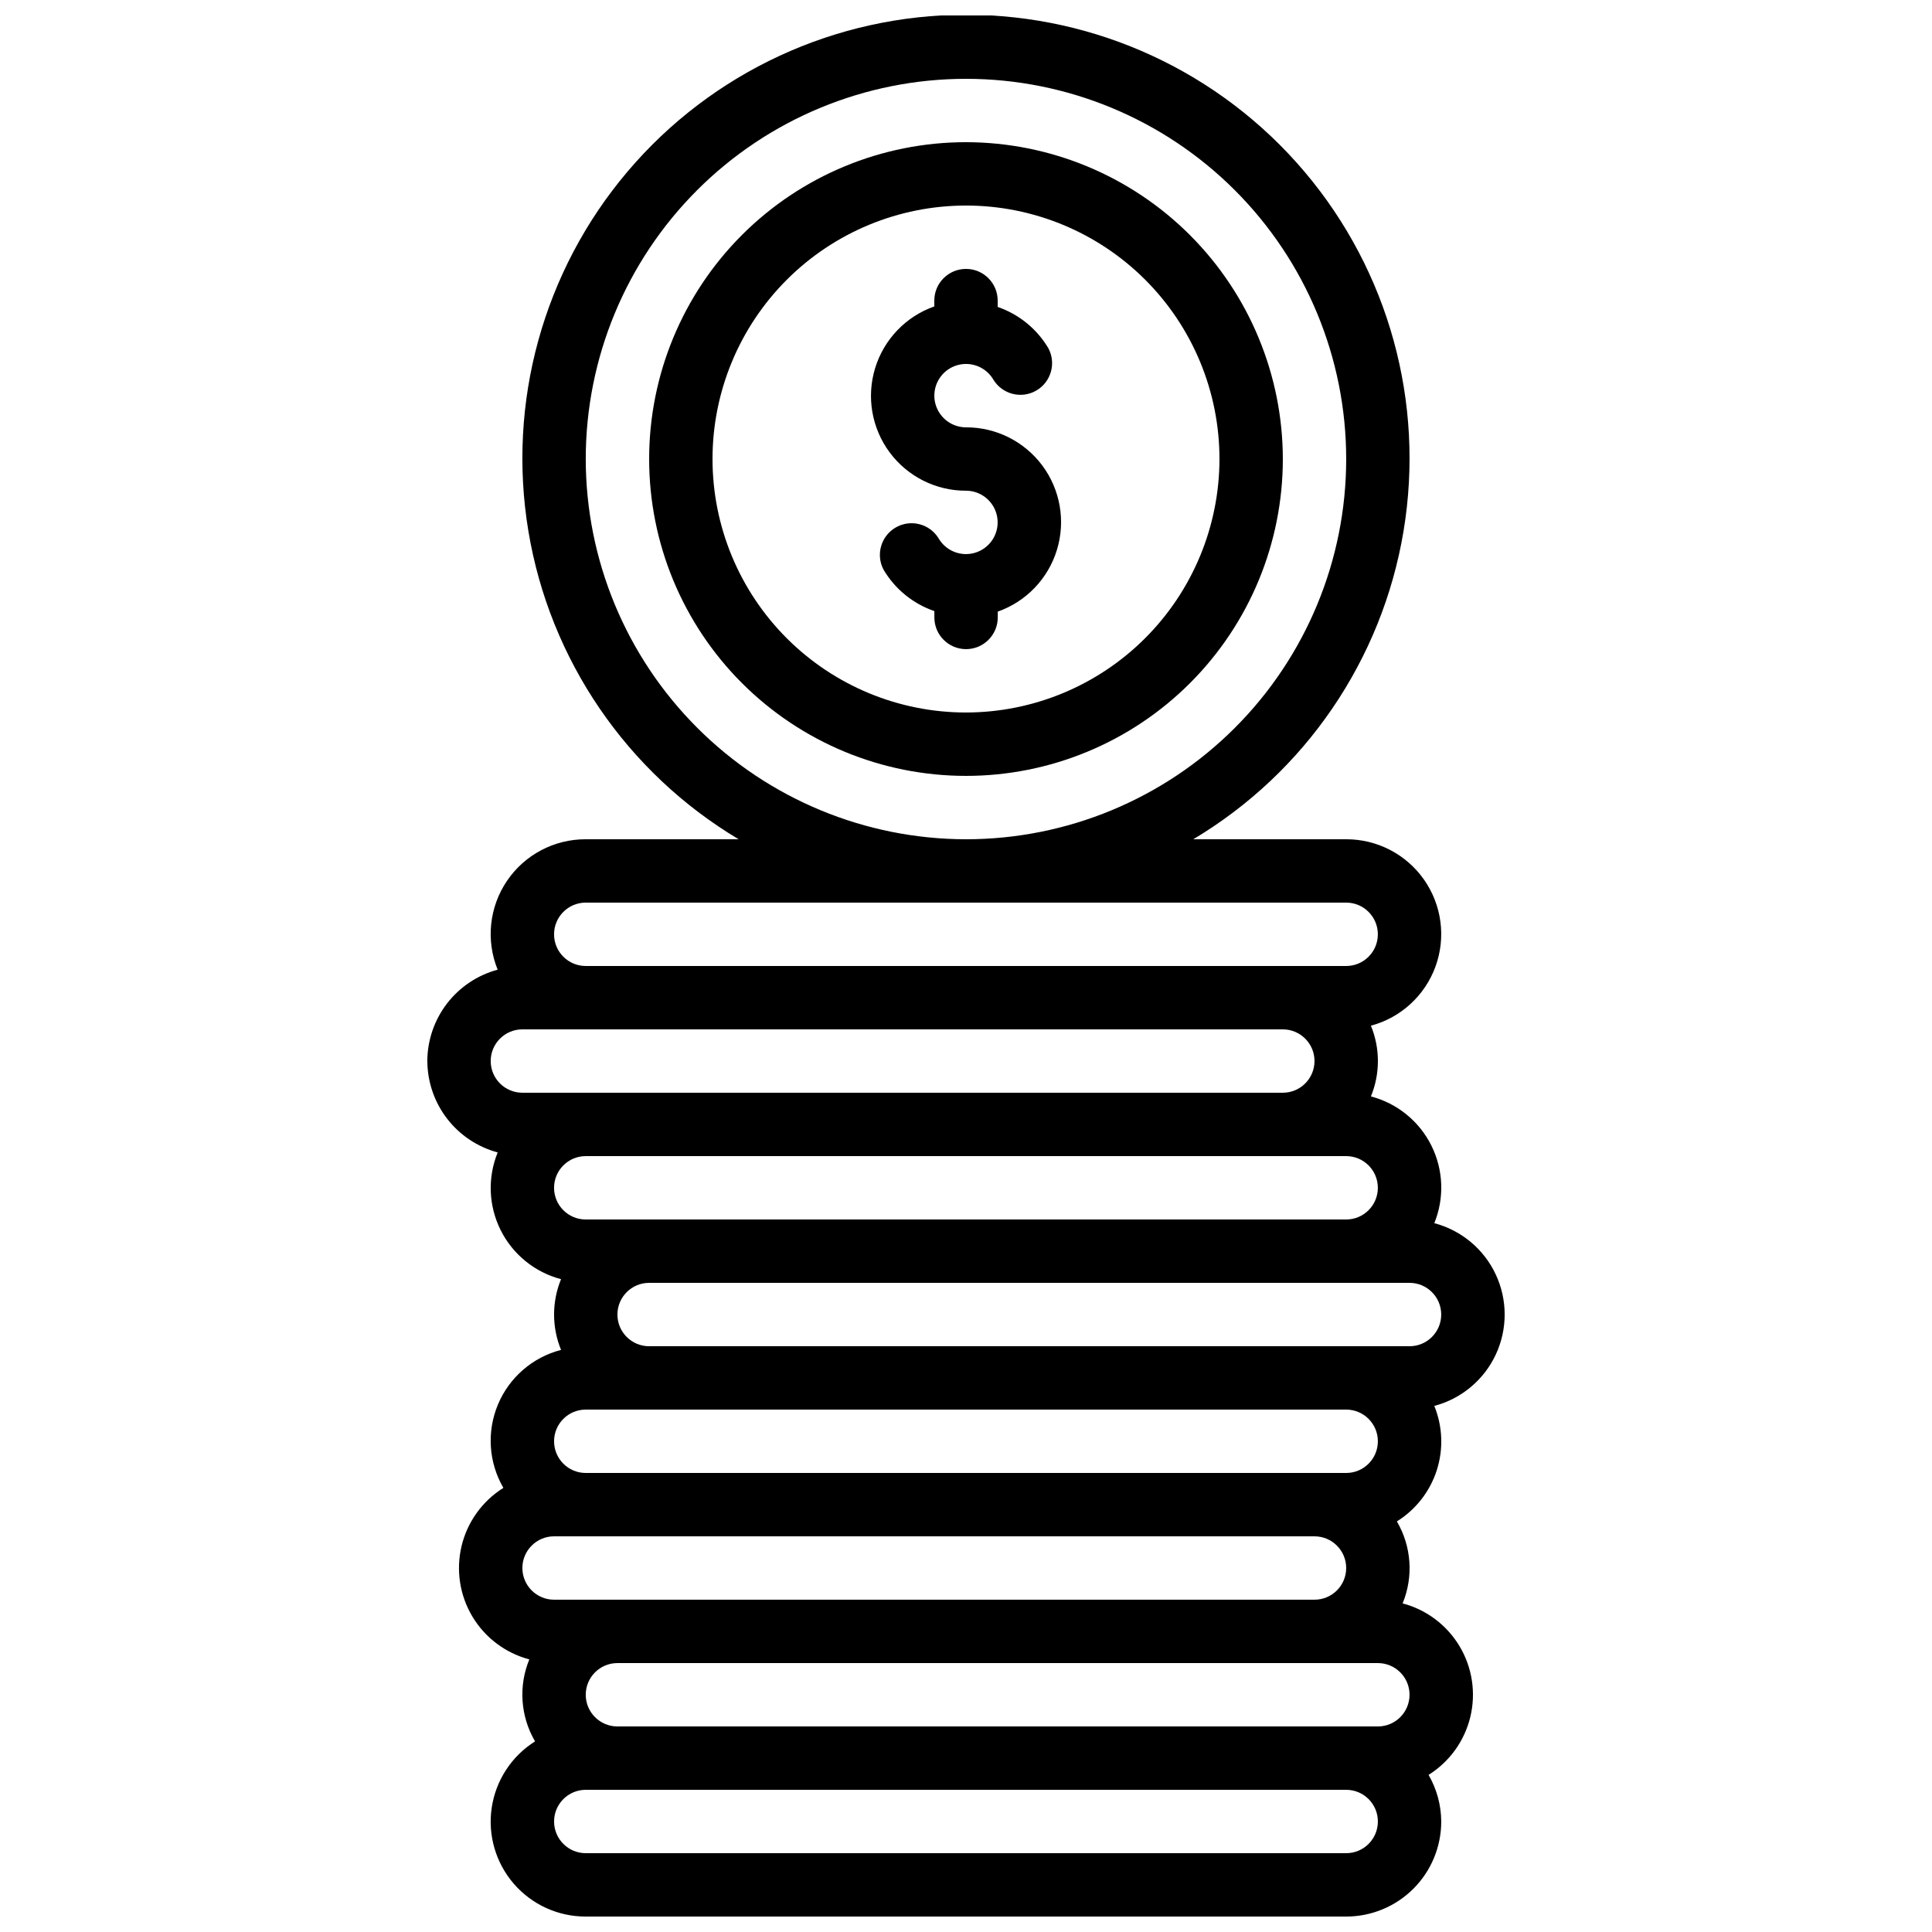 <?xml version="1.0" encoding="UTF-8"?>
<!-- Uploaded to: SVG Repo, www.svgrepo.com, Generator: SVG Repo Mixer Tools -->
<svg width="800px" height="800px" version="1.1" viewBox="144 144 512 512" xmlns="http://www.w3.org/2000/svg">
 <defs>
  <clipPath id="a">
   <path d="m257 148.09h286v503.81h-286z"/>
  </clipPath>
 </defs>
 <path d="m400 181.68c-22.27 0-43.629 8.848-59.375 24.594-15.75 15.75-24.594 37.105-24.594 59.375 0 22.27 8.844 43.629 24.594 59.375 15.746 15.746 37.105 24.594 59.375 24.594s43.625-8.848 59.371-24.594c15.75-15.746 24.594-37.105 24.594-59.375-0.023-22.262-8.879-43.605-24.617-59.348-15.742-15.742-37.086-24.594-59.348-24.621zm0 151.14c-17.816 0-34.902-7.078-47.5-19.676-12.598-12.598-19.676-29.684-19.676-47.5 0-17.816 7.078-34.902 19.676-47.5 12.598-12.598 29.684-19.672 47.5-19.672 17.812 0 34.902 7.074 47.5 19.672 12.598 12.598 19.672 29.684 19.672 47.5-0.02 17.809-7.102 34.887-19.695 47.477-12.594 12.594-29.668 19.68-47.477 19.699z"/>
 <g clip-path="url(#a)">
  <path d="m257.25 425.19c0.023 5.523 1.859 10.883 5.227 15.258 3.367 4.375 8.082 7.523 13.414 8.961-2.715 6.66-2.426 14.164 0.789 20.594 3.215 6.434 9.047 11.168 16.004 12.992-2.465 6.004-2.465 12.738 0 18.742-7.535 1.945-13.727 7.305-16.727 14.488-3 7.18-2.469 15.352 1.445 22.078-5.555 3.477-9.527 8.984-11.066 15.352-1.539 6.367-0.523 13.086 2.832 18.711 3.352 5.629 8.777 9.715 15.109 11.391-2.918 7.082-2.356 15.117 1.52 21.723-6.203 3.898-10.398 10.312-11.484 17.559-1.086 7.25 1.043 14.609 5.832 20.156 4.789 5.547 11.762 8.73 19.09 8.711h201.52c6.68 0 13.086-2.652 17.812-7.379 4.723-4.723 7.375-11.129 7.375-17.812-0.023-4.336-1.18-8.594-3.356-12.352 5.551-3.473 9.523-8.98 11.062-15.348 1.539-6.367 0.523-13.086-2.828-18.711-3.356-5.629-8.781-9.719-15.113-11.391 2.918-7.082 2.356-15.117-1.52-21.723 4.996-3.113 8.734-7.891 10.551-13.492 1.812-5.602 1.59-11.664-0.633-17.117 7.176-1.895 13.145-6.879 16.289-13.602 3.144-6.727 3.144-14.5 0-21.227-3.144-6.723-9.113-11.707-16.289-13.602 2.711-6.66 2.422-14.168-0.793-20.598-3.215-6.434-9.047-11.164-16.004-12.992 2.465-6.004 2.465-12.734 0-18.742 7.93-2.121 14.316-7.981 17.121-15.695 2.801-7.711 1.66-16.309-3.059-23.023-4.715-6.715-12.414-10.703-20.617-10.688h-40.523c29.668-17.703 50.047-47.566 55.719-81.648 5.676-34.082-3.934-68.934-26.27-95.293-22.336-26.363-55.137-41.562-89.688-41.562s-67.355 15.199-89.691 41.562c-22.336 26.359-31.941 61.211-26.27 95.293 5.672 34.082 26.051 63.945 55.719 81.648h-40.52c-8.371-0.027-16.207 4.117-20.891 11.055-4.688 6.938-5.606 15.754-2.453 23.508-5.332 1.434-10.047 4.582-13.414 8.957-3.367 4.375-5.203 9.738-5.227 15.258zm41.984 92.363 201.52 0.004c4.637 0 8.395 3.758 8.395 8.395 0 4.641-3.758 8.398-8.395 8.398h-201.52c-4.641 0-8.398-3.758-8.398-8.398 0-4.637 3.758-8.395 8.398-8.395zm-8.398 33.586 201.52 0.004c4.637 0 8.398 3.762 8.398 8.398 0 4.637-3.762 8.395-8.398 8.395h-201.52c-4.637 0-8.398-3.758-8.398-8.395 0-4.637 3.762-8.398 8.398-8.398zm209.92 83.973h-201.52c-4.641 0-8.398-3.758-8.398-8.398 0-4.637 3.758-8.395 8.398-8.395h201.52c4.637 0 8.395 3.758 8.395 8.395 0 4.641-3.758 8.398-8.395 8.398zm8.398-33.586h-201.53c-4.637 0-8.395-3.762-8.395-8.398s3.758-8.395 8.395-8.395h201.52c4.637 0 8.398 3.758 8.398 8.395s-3.762 8.398-8.398 8.398zm8.398-100.76h-201.53c-4.637 0-8.398-3.762-8.398-8.398s3.762-8.398 8.398-8.398h201.52c4.637 0 8.395 3.762 8.395 8.398s-3.758 8.398-8.395 8.398zm-16.793-33.586-201.53-0.004c-4.641 0-8.398-3.758-8.398-8.395 0-4.637 3.758-8.398 8.398-8.398h201.52c4.637 0 8.395 3.762 8.395 8.398 0 4.637-3.758 8.395-8.395 8.395zm-201.53-201.53c0-26.723 10.613-52.352 29.512-71.25 18.895-18.895 44.523-29.512 71.25-29.512 26.723 0 52.352 10.617 71.246 29.512 18.898 18.898 29.516 44.527 29.516 71.25 0 26.723-10.617 52.355-29.516 71.25-18.895 18.898-44.523 29.512-71.246 29.512-26.715-0.027-52.328-10.652-71.219-29.543-18.891-18.891-29.516-44.504-29.543-71.219zm0 117.55h201.52c4.637 0 8.395 3.762 8.395 8.398 0 4.637-3.758 8.398-8.395 8.398h-201.52c-4.641 0-8.398-3.762-8.398-8.398 0-4.637 3.758-8.398 8.398-8.398zm-16.793 33.586 201.52 0.004c4.641 0 8.398 3.758 8.398 8.395 0 4.641-3.758 8.398-8.398 8.398h-201.52c-4.637 0-8.395-3.758-8.395-8.398 0-4.637 3.758-8.395 8.395-8.395z"/>
 </g>
 <path d="m400 257.25c-3-0.004-5.769-1.605-7.269-4.207-1.496-2.598-1.496-5.797 0.008-8.395 1.5-2.594 4.269-4.195 7.269-4.195 3 0.004 5.769 1.602 7.269 4.199 2.391 3.859 7.414 5.125 11.344 2.856 3.93-2.273 5.344-7.254 3.191-11.25-3.039-5.113-7.793-8.98-13.418-10.918v-1.68c0-4.637-3.758-8.395-8.395-8.395-4.641 0-8.398 3.758-8.398 8.395v1.547c-7.523 2.648-13.344 8.715-15.68 16.344-2.336 7.629-0.914 15.914 3.836 22.324s12.262 10.184 20.242 10.168c2.996 0.004 5.766 1.605 7.266 4.203 1.496 2.598 1.496 5.797-0.004 8.395-1.504 2.598-4.273 4.195-7.273 4.195s-5.769-1.602-7.269-4.199c-2.387-3.859-7.41-5.121-11.34-2.852-3.934 2.269-5.348 7.254-3.195 11.25 3.043 5.113 7.805 8.98 13.434 10.914v1.68c0 4.637 3.762 8.398 8.398 8.398s8.398-3.762 8.398-8.398v-1.547 0.004c7.523-2.652 13.344-8.723 15.68-16.352 2.336-7.629 0.91-15.918-3.844-22.328-4.758-6.406-12.27-10.18-20.25-10.156z"/>
</svg>